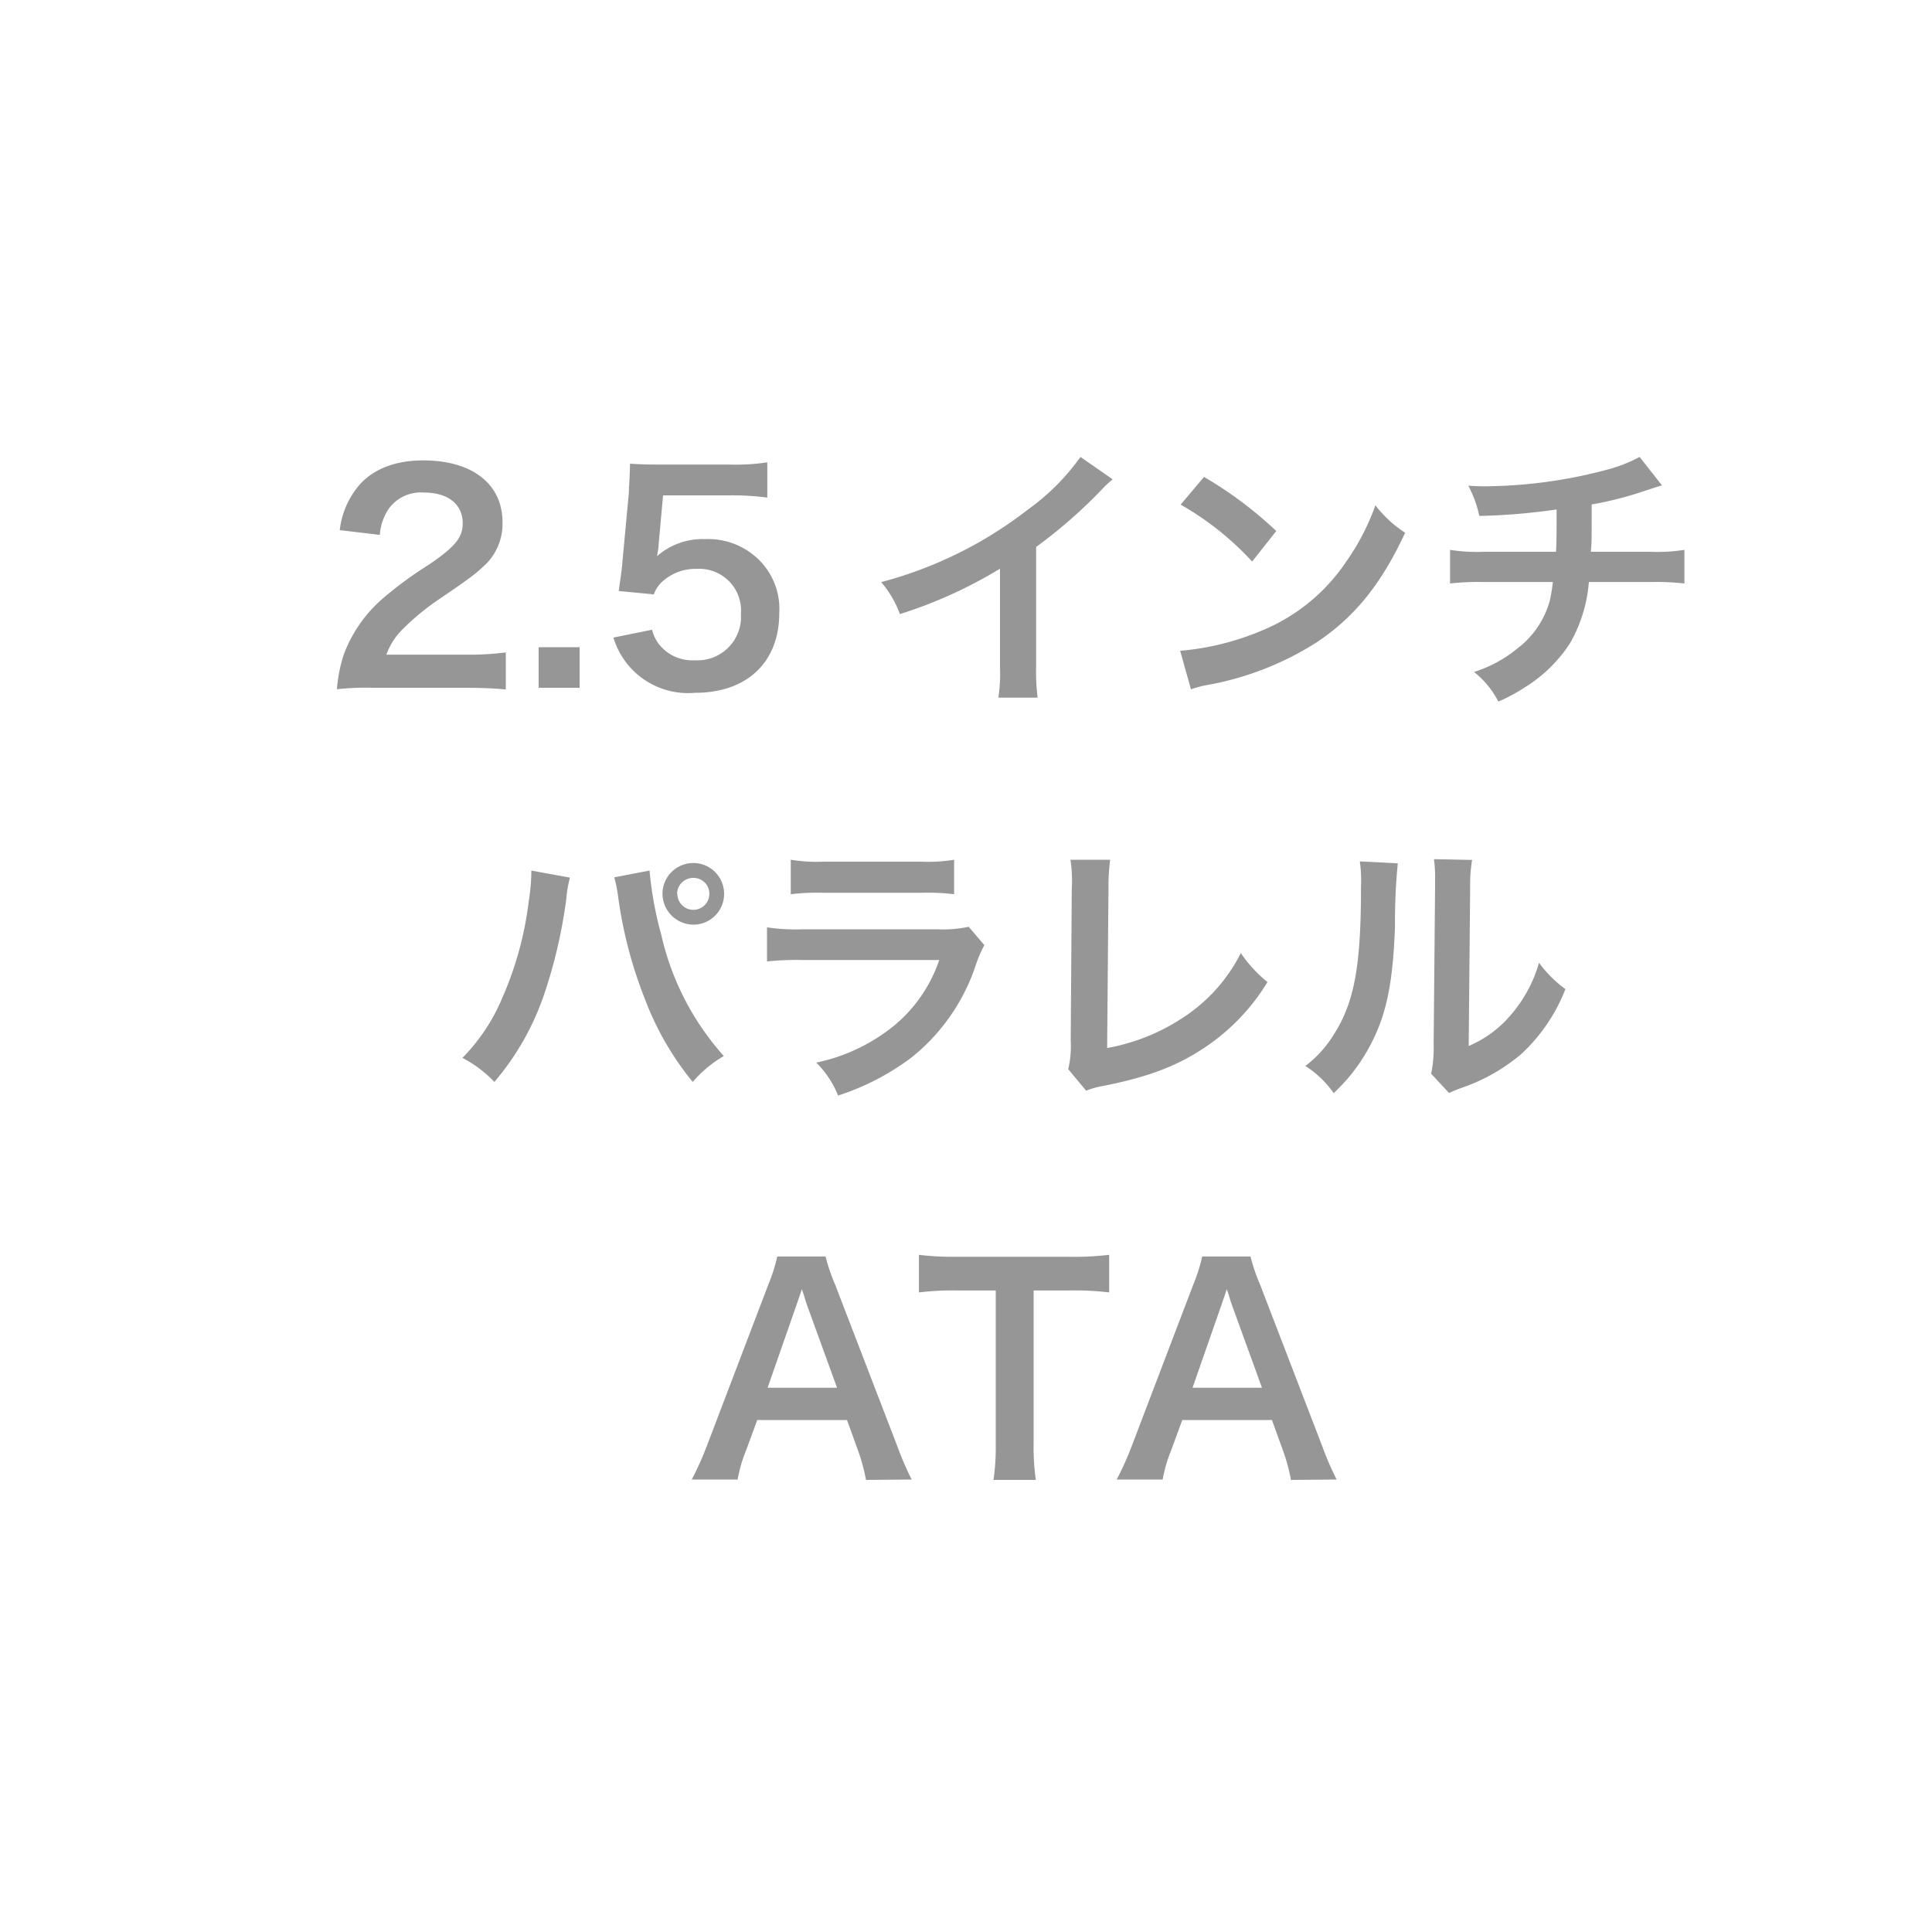 <svg id="レイヤー_1" data-name="レイヤー 1" xmlns="http://www.w3.org/2000/svg" viewBox="0 0 200 200"><defs><style>.cls-1{fill:#969696;}</style></defs><title>svg-fn-2.5inchParallel-ATA</title><path class="cls-1" d="M38.62,71.2a26.71,26.71,0,0,0-3.74.15,14.82,14.82,0,0,1,.75-3.71,14.31,14.31,0,0,1,4-5.69,39.86,39.86,0,0,1,4.79-3.51c2.67-1.83,3.48-2.78,3.48-4.26,0-2-1.54-3.19-4-3.19a4.1,4.1,0,0,0-3.68,1.71,5.51,5.51,0,0,0-.9,2.67l-4.15-.49a8.71,8.71,0,0,1,2-4.64c1.45-1.68,3.74-2.58,6.64-2.58,5.08,0,8.21,2.44,8.21,6.41a5.89,5.89,0,0,1-2.06,4.64c-.81.75-1.1,1-4.87,3.57a25.38,25.38,0,0,0-3.45,2.9A7,7,0,0,0,40,67.77h8.12a30.5,30.5,0,0,0,4.24-.23v3.83c-1.36-.12-2.52-.17-4.38-.17Z"/><path class="cls-1" d="M55.76,71.2V67H60V71.2Z"/><path class="cls-1" d="M67.5,65.19a4,4,0,0,0,.87,1.68,4.39,4.39,0,0,0,3.57,1.48,4.5,4.5,0,0,0,4.76-4.79,4.32,4.32,0,0,0-4.55-4.67,5.1,5.1,0,0,0-3.6,1.33,3.32,3.32,0,0,0-.87,1.31l-3.63-.35c.29-2.06.32-2.2.38-3L65.1,51c0-.52.09-1.51.12-3,.87.06,1.54.09,3.07.09h7.14a22.07,22.07,0,0,0,4-.23v3.65a27.85,27.85,0,0,0-4-.23H68.64l-.46,5.08q0,.35-.17,1.22a7.14,7.14,0,0,1,5-1.77A7.45,7.45,0,0,1,78.61,58a7.13,7.13,0,0,1,2.06,5.45c0,5.11-3.34,8.27-8.73,8.27A8.07,8.07,0,0,1,63.5,66Z"/><path class="cls-1" d="M115.18,49.62a12,12,0,0,0-1.07,1,51.28,51.28,0,0,1-6.85,6V69a21.9,21.9,0,0,0,.15,3.22h-4.06a16.28,16.28,0,0,0,.17-3.13V58.87a47,47,0,0,1-10.36,4.7,10.89,10.89,0,0,0-1.94-3.31,42.36,42.36,0,0,0,15.23-7.54,23.19,23.19,0,0,0,5.4-5.42Z"/><path class="cls-1" d="M122.17,67.37a27.63,27.63,0,0,0,8.59-2.15,19.38,19.38,0,0,0,8.62-7.11,24.22,24.22,0,0,0,3-5.8,12.49,12.49,0,0,0,3.08,2.84c-2.47,5.31-5.22,8.73-9.2,11.37a31.33,31.33,0,0,1-11.05,4.35,10.34,10.34,0,0,0-1.92.49Zm2.47-18a41.12,41.12,0,0,1,7.48,5.6l-2.5,3.16a30.45,30.45,0,0,0-7.4-5.89Z"/><path class="cls-1" d="M172.05,50.25c-.35.09-.35.09-2.44.78a35.94,35.94,0,0,1-4.84,1.19c0,3.92,0,3.92-.09,4.9h6.15a18,18,0,0,0,3.54-.2v3.48a26.47,26.47,0,0,0-3.48-.15h-6.41a15.2,15.2,0,0,1-1.94,6.32,15,15,0,0,1-4.73,4.61,18.05,18.05,0,0,1-2.7,1.45,9.4,9.4,0,0,0-2.52-3.07,13.38,13.38,0,0,0,4.5-2.44,9.26,9.26,0,0,0,3.34-4.93,16.73,16.73,0,0,0,.32-1.94h-7.16a26.48,26.48,0,0,0-3.48.15V56.92a18,18,0,0,0,3.54.2h7.43c.06-1.22.06-2.35.06-4.38a64.86,64.86,0,0,1-8,.67A12.19,12.19,0,0,0,152,50.28c.9.06,1.36.06,1.8.06a50.07,50.07,0,0,0,12.42-1.68,15.25,15.25,0,0,0,3.51-1.36Z"/><path class="cls-1" d="M59,90.85a12.37,12.37,0,0,0-.38,2.23A51.88,51.88,0,0,1,56.31,103a27.7,27.7,0,0,1-5.13,9,12.7,12.7,0,0,0-3.31-2.49A19.56,19.56,0,0,0,52,103.29a35.31,35.31,0,0,0,2.73-9.95A21.32,21.32,0,0,0,55,90.53v-.41Zm8.24-.73a37.48,37.48,0,0,0,1.22,6.67,28.05,28.05,0,0,0,6.47,12.53A12.49,12.49,0,0,0,71.71,112a30.47,30.47,0,0,1-4.93-8.53A45.4,45.4,0,0,1,64,92.91a14.5,14.5,0,0,0-.41-2.09Zm7.72,2.41a3.18,3.18,0,0,1-3.19,3.19,3.22,3.22,0,0,1-3.19-3.19,3.19,3.19,0,0,1,6.38,0Zm-4.84,0a1.65,1.65,0,1,0,3.31,0,1.63,1.63,0,0,0-1.65-1.65A1.67,1.67,0,0,0,70.09,92.53Z"/><path class="cls-1" d="M101.9,97.84a13.14,13.14,0,0,0-.81,1.83,20.51,20.51,0,0,1-6.73,9.8,25.82,25.82,0,0,1-7.6,3.94A10.12,10.12,0,0,0,84.5,110a18.84,18.84,0,0,0,8.06-3.83,15.09,15.09,0,0,0,4.67-6.79H83.11a29.58,29.58,0,0,0-3.71.15V96a20.62,20.62,0,0,0,3.77.2H97a12.69,12.69,0,0,0,3.28-.26ZM81.86,89a16.52,16.52,0,0,0,3.39.2H95.38a16.52,16.52,0,0,0,3.39-.2v3.57a22.28,22.28,0,0,0-3.34-.15H85.2a22.28,22.28,0,0,0-3.34.15Z"/><path class="cls-1" d="M114.92,89a22.65,22.65,0,0,0-.17,2.93l-.14,16.56a20.87,20.87,0,0,0,7.92-3.19,17.15,17.15,0,0,0,5.92-6.64,13.64,13.64,0,0,0,2.76,3,21.63,21.63,0,0,1-6.47,6.76c-2.9,1.94-5.86,3.07-10.56,4a8.29,8.29,0,0,0-1.74.49l-1.86-2.23a10.23,10.23,0,0,0,.26-3L110.95,92a14.16,14.16,0,0,0-.14-3Z"/><path class="cls-1" d="M144.7,89.37a61.24,61.24,0,0,0-.29,6.5c-.2,5.66-.84,8.93-2.35,11.92a18.44,18.44,0,0,1-4,5.37,10.32,10.32,0,0,0-2.93-2.81,11.91,11.91,0,0,0,3-3.34c2.09-3.34,2.76-7.08,2.76-15.2a14.56,14.56,0,0,0-.12-2.64Zm7.69-.35a15.7,15.7,0,0,0-.2,2.76l-.15,16.5a11.66,11.66,0,0,0,4.44-3.31,14.18,14.18,0,0,0,2.84-5.31,12.15,12.15,0,0,0,2.73,2.73,18,18,0,0,1-4.61,6.76,19.16,19.16,0,0,1-6.18,3.48,12.68,12.68,0,0,0-1.25.52l-1.86-2a13,13,0,0,0,.26-3.07l.15-16.36v-.87a12.57,12.57,0,0,0-.12-1.91Z"/><path class="cls-1" d="M89.65,153.2a19.45,19.45,0,0,0-.81-3L87.68,147H78.39l-1.16,3.16a14.47,14.47,0,0,0-.87,3H71.61a31.87,31.87,0,0,0,1.54-3.42L79.53,133a17.17,17.17,0,0,0,.93-2.93h5a19.14,19.14,0,0,0,1,2.93l6.44,16.74a30.55,30.55,0,0,0,1.48,3.42Zm-6.12-18.13c-.12-.32-.2-.67-.52-1.62l-.55,1.62-3,8.59h7.19Z"/><path class="cls-1" d="M107,149.43a24.11,24.11,0,0,0,.23,3.77h-4.38a24.34,24.34,0,0,0,.23-3.77V133.59H99.13a28.79,28.79,0,0,0-4,.2V129.9a29.16,29.16,0,0,0,3.94.2h11.49a30.78,30.78,0,0,0,4.26-.2v3.89a30.5,30.5,0,0,0-4.26-.2H107Z"/><path class="cls-1" d="M133.64,153.2a19.45,19.45,0,0,0-.81-3L131.67,147h-9.28l-1.16,3.16a14.47,14.47,0,0,0-.87,3H115.6a31.87,31.87,0,0,0,1.54-3.42L123.52,133a17.17,17.17,0,0,0,.93-2.93h5a19.14,19.14,0,0,0,1,2.93l6.44,16.74a30.55,30.55,0,0,0,1.48,3.42Zm-6.12-18.13c-.12-.32-.2-.67-.52-1.62l-.55,1.62-3,8.59h7.19Z"/></svg>